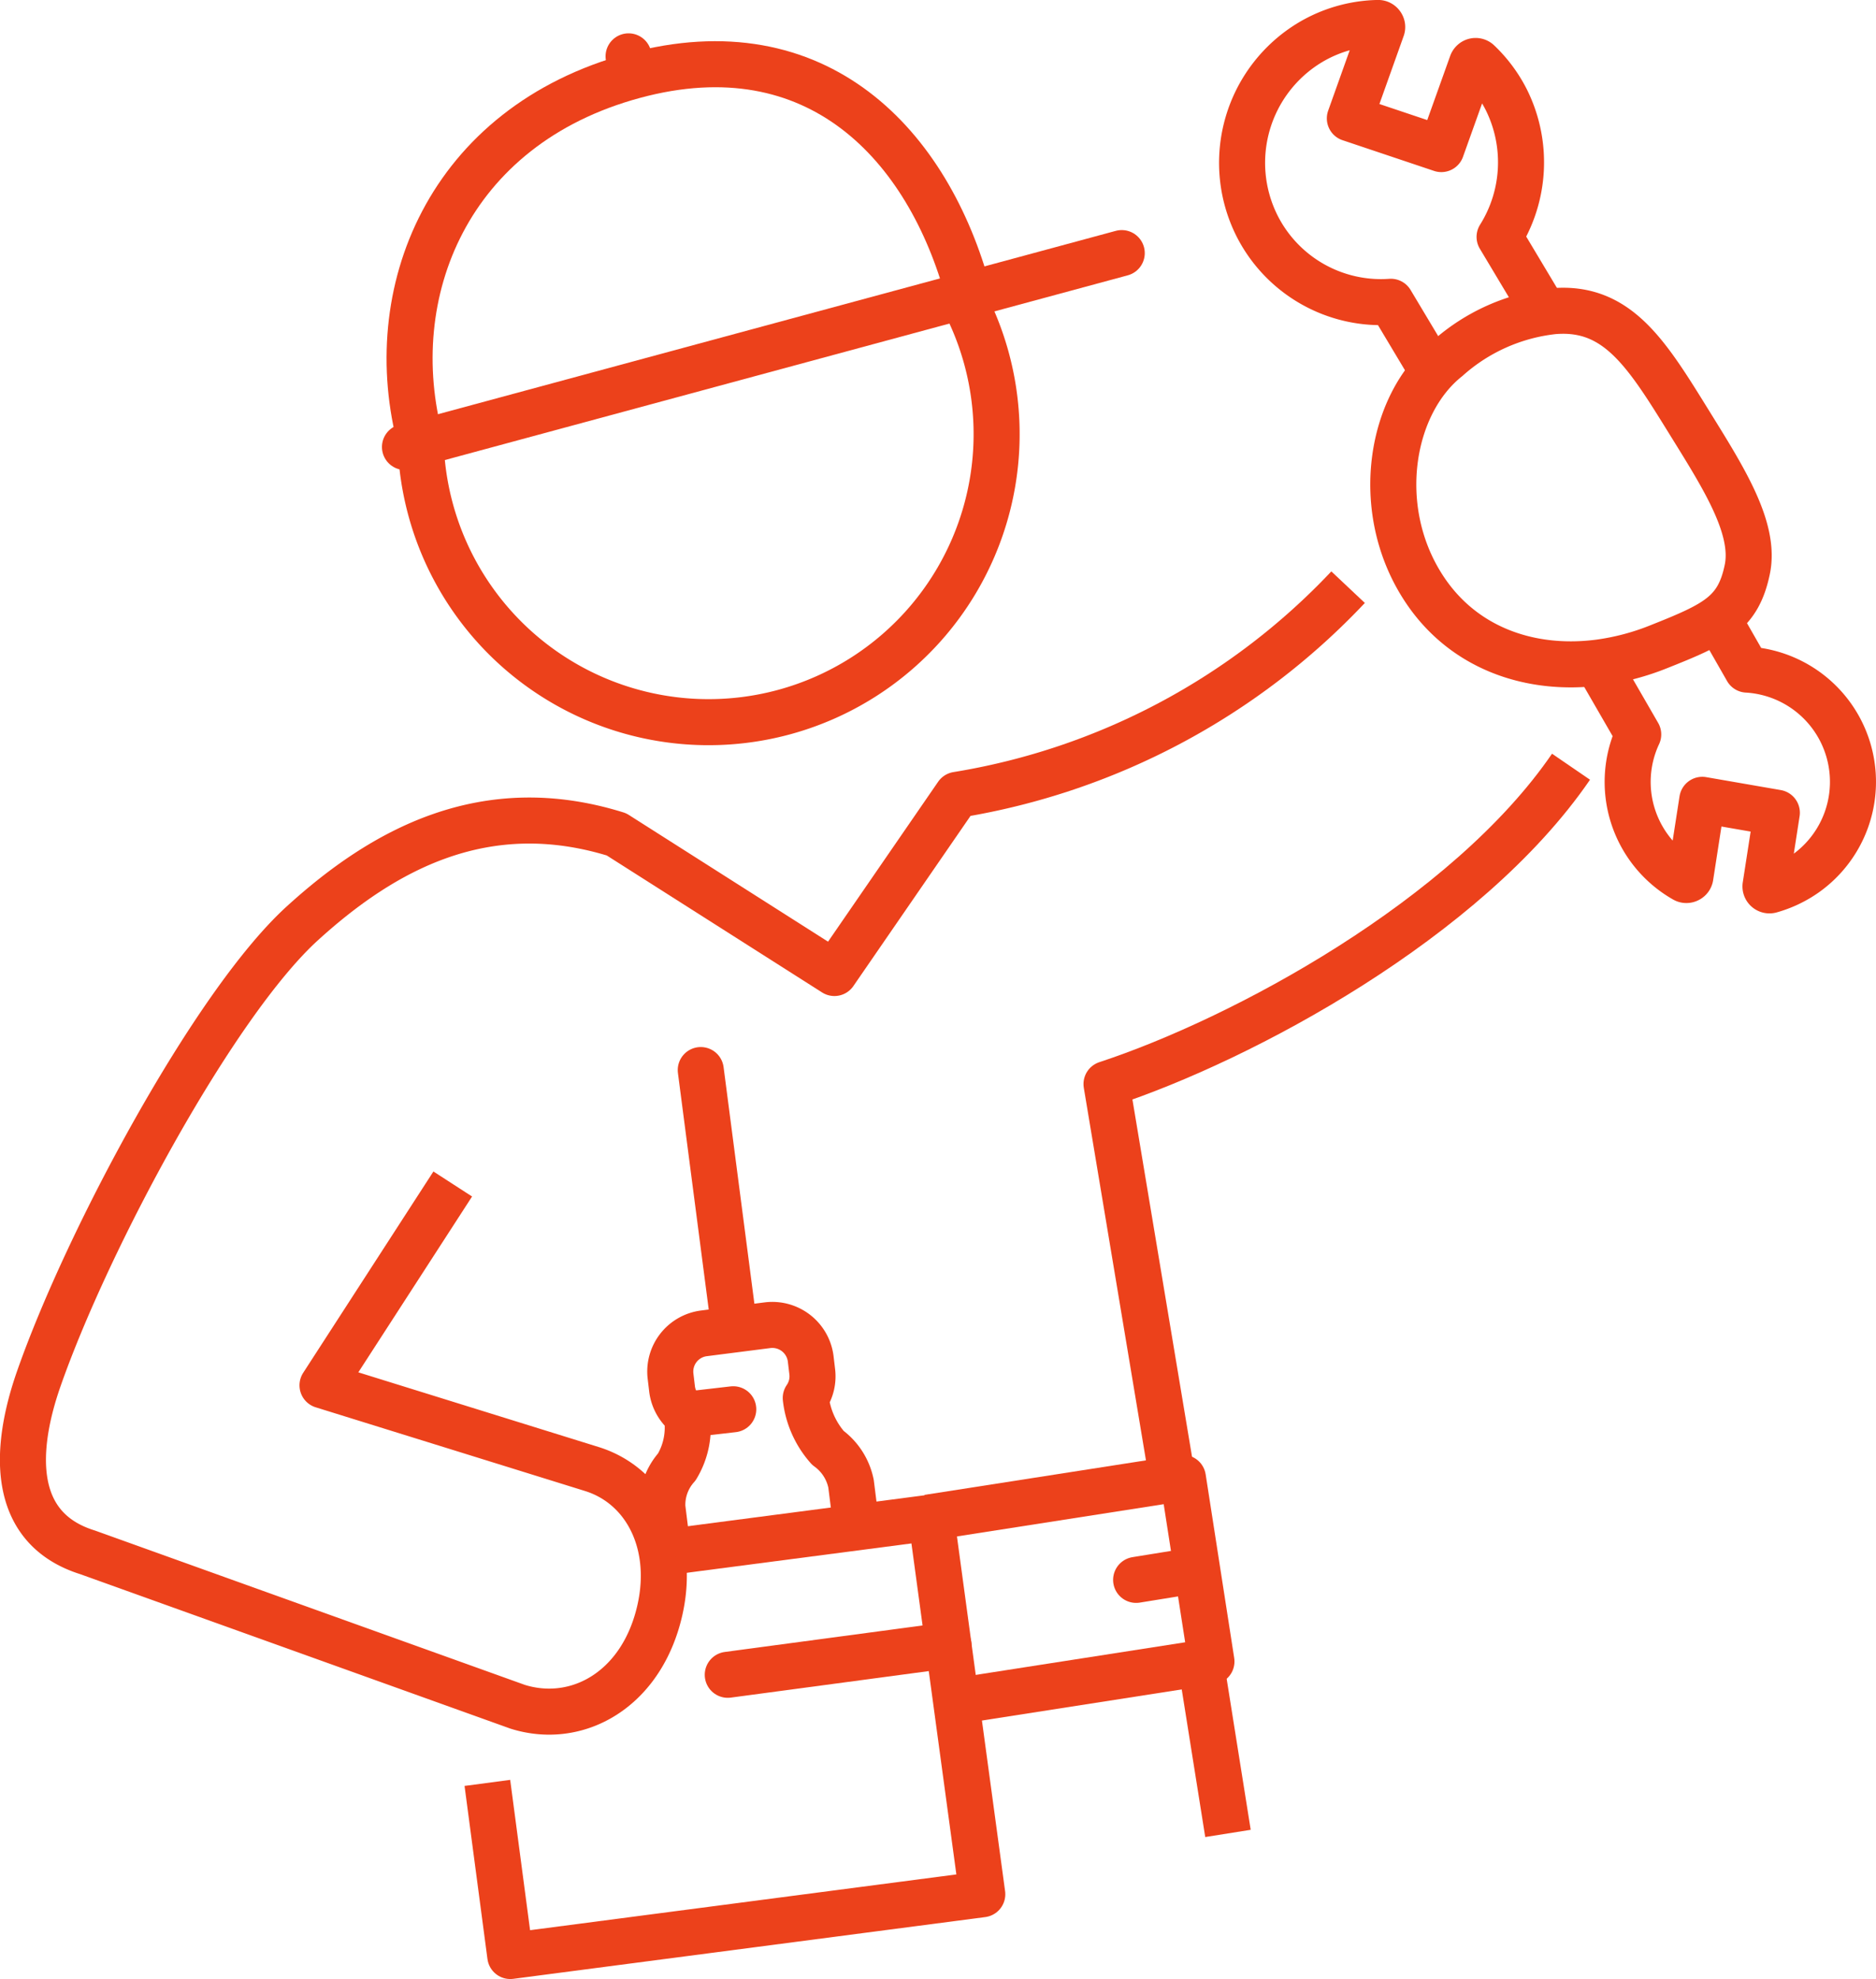 <?xml version="1.0" encoding="UTF-8"?>
<svg xmlns="http://www.w3.org/2000/svg" width="122.245" height="128.947" viewBox="0 0 122.245 128.947">
  <g id="Group_4193" data-name="Group 4193" transform="translate(1.502 1.5)">
    <path id="Path_2106" data-name="Path 2106" d="M60.85,445.723c4.181-.345,6.079,2.8,8.877,7.319,2.158,3.489,4.3,6.82,3.738,9.509-.593,2.869-2.044,3.557-5.786,5.043a16.147,16.147,0,0,1-3.854,1.019c-4.571.6-9.072-.972-11.612-5.106-3.122-5.061-2-11.744,1.714-14.7A12.371,12.371,0,0,1,60.85,445.723Z" transform="translate(38.891 -426.949)" fill="none" stroke="#ec411b" stroke-linejoin="round" stroke-width="3"></path>
    <path id="Path_2107" data-name="Path 2107" d="M87.343,455.661a44.908,44.908,0,0,1-25.479,13.53L53.871,480.8l-14.2-9.032c-8.561-2.668-15.192.98-20.5,5.822-5.712,5.22-13.958,20.527-17.15,29.66-1.531,4.383-1.979,9.688,3.19,11.3l28.024,10.061c3.695,1.151,7.615-.888,9.027-5.423,1.48-4.756-.506-8.92-4.2-10.07l-17.548-5.453,8.486-13.117" transform="translate(-1 -418.903)" fill="none" stroke="#ec411b" stroke-linejoin="round" stroke-width="3"></path>
    <line id="Line_142" data-name="Line 142" x1="0.242" y1="0.877" transform="translate(39.457 2.172)" fill="none" stroke="#ec411b" stroke-linecap="round" stroke-miterlimit="10" stroke-width="3"></line>
    <line id="Line_143" data-name="Line 143" y1="12.633" x2="46.707" transform="translate(24.887 14.991)" fill="none" stroke="#ec411b" stroke-linecap="round" stroke-miterlimit="10" stroke-width="3"></line>
    <path id="Path_2108" data-name="Path 2108" d="M15.662,461.423c-2.612-9.678,1.759-20.59,13.9-23.867,11.961-3.234,19.178,4.519,21.788,14.189" transform="translate(10.253 -434.126)" fill="none" stroke="#ec411b" stroke-miterlimit="10" stroke-width="3"></path>
    <path id="Path_2109" data-name="Path 2109" d="M50.6,445.2a18.769,18.769,0,1,1-35.262,9.569" transform="translate(10.575 -427.354)" fill="none" stroke="#ec411b" stroke-miterlimit="10" stroke-width="3"></path>
    <path id="Path_2110" data-name="Path 2110" d="M64.66,454.16l-2.932-4.9a9.148,9.148,0,0,0,.456-8.9,8.967,8.967,0,0,0-1.84-2.489.252.252,0,0,0-.24-.065.269.269,0,0,0-.183.168l-1.99,5.564-5.96-2,2.095-5.873a.25.25,0,0,0-.04-.233.257.257,0,0,0-.213-.11,8.969,8.969,0,0,0-4.448,1.28,9.152,9.152,0,0,0-3.478,11.868,9.045,9.045,0,0,0,8.754,5.018l2.975,4.973" transform="translate(34.487 -435.325)" fill="none" stroke="#ec411b" stroke-linejoin="round" stroke-width="3"></path>
    <path id="Path_2111" data-name="Path 2111" d="M57.733,459.66l2.7,4.676a7.312,7.312,0,0,0,3.017,9.455.246.246,0,0,0,.235.005.25.25,0,0,0,.146-.182l.777-5.016,4.859.842-.736,4.748a.259.259,0,0,0,.324.3,7.462,7.462,0,0,0,2.254-1.065,7.326,7.326,0,0,0-3.785-13.311L65.63,456.8" transform="translate(44.815 -417.984)" fill="none" stroke="#ec411b" stroke-linejoin="round" stroke-width="3"></path>
    <path id="Path_2112" data-name="Path 2112" d="M44.339,508.459l-4.28-25.651c8.862-2.91,23.475-10.759,30.268-20.675" transform="translate(30.542 -413.676)" fill="none" stroke="#ec411b" stroke-linejoin="round" stroke-width="3"></path>
    <path id="Path_2113" data-name="Path 2113" d="M36.666,495.1l-.315-2.5a3.821,3.821,0,0,0-1.509-2.335,5.884,5.884,0,0,1-1.441-3.246,2.483,2.483,0,0,0,.421-1.724l-.1-.841a2.521,2.521,0,0,0-2.809-2.178l-4.157.531a2.511,2.511,0,0,0-2.164,2.805l.1.841a2.529,2.529,0,0,0,.949,1.656,4.953,4.953,0,0,1-.642,3.4,3.7,3.7,0,0,0-.94,2.643l.318,2.561" transform="translate(17.602 -397.43)" fill="none" stroke="#ec411b" stroke-linecap="round" stroke-linejoin="round" stroke-width="3"></path>
    <line id="Line_144" data-name="Line 144" x2="2.115" y2="16.241" transform="translate(44.161 68.221)" fill="none" stroke="#ec411b" stroke-linecap="round" stroke-linejoin="round" stroke-width="3"></line>
    <path id="Path_2114" data-name="Path 2114" d="M33.624,490.358l16.61-2.59,1.86,11.962-16.61,2.587" transform="translate(25.345 -392.974)" fill="none" stroke="#ec411b" stroke-linejoin="round" stroke-width="3"></path>
    <path id="Path_2115" data-name="Path 2115" d="M29.98,491.379,46.658,489.2l3.331,24.539-30.757,4.024-1.493-11.279" transform="translate(12.517 -391.817)" fill="none" stroke="#ec411b" stroke-linejoin="round" stroke-width="3"></path>
    <line id="Line_145" data-name="Line 145" x1="1.768" y1="11.104" transform="translate(76.748 106.855)" fill="none" stroke="#ec411b" stroke-linejoin="round" stroke-width="3"></line>
    <line id="Line_146" data-name="Line 146" x1="3.931" y2="0.636" transform="translate(72.531 100.803)" fill="none" stroke="#ec411b" stroke-linecap="round" stroke-linejoin="round" stroke-width="3"></line>
    <line id="Line_147" data-name="Line 147" x1="14.385" y2="1.927" transform="translate(45.921 105.696)" fill="none" stroke="#ec411b" stroke-linecap="round" stroke-linejoin="round" stroke-width="3"></line>
    <line id="Line_148" data-name="Line 148" y1="0.351" x2="3.037" transform="translate(43.242 90.322)" fill="none" stroke="#ec411b" stroke-linecap="round" stroke-linejoin="round" stroke-width="3"></line>
  </g>
</svg>
